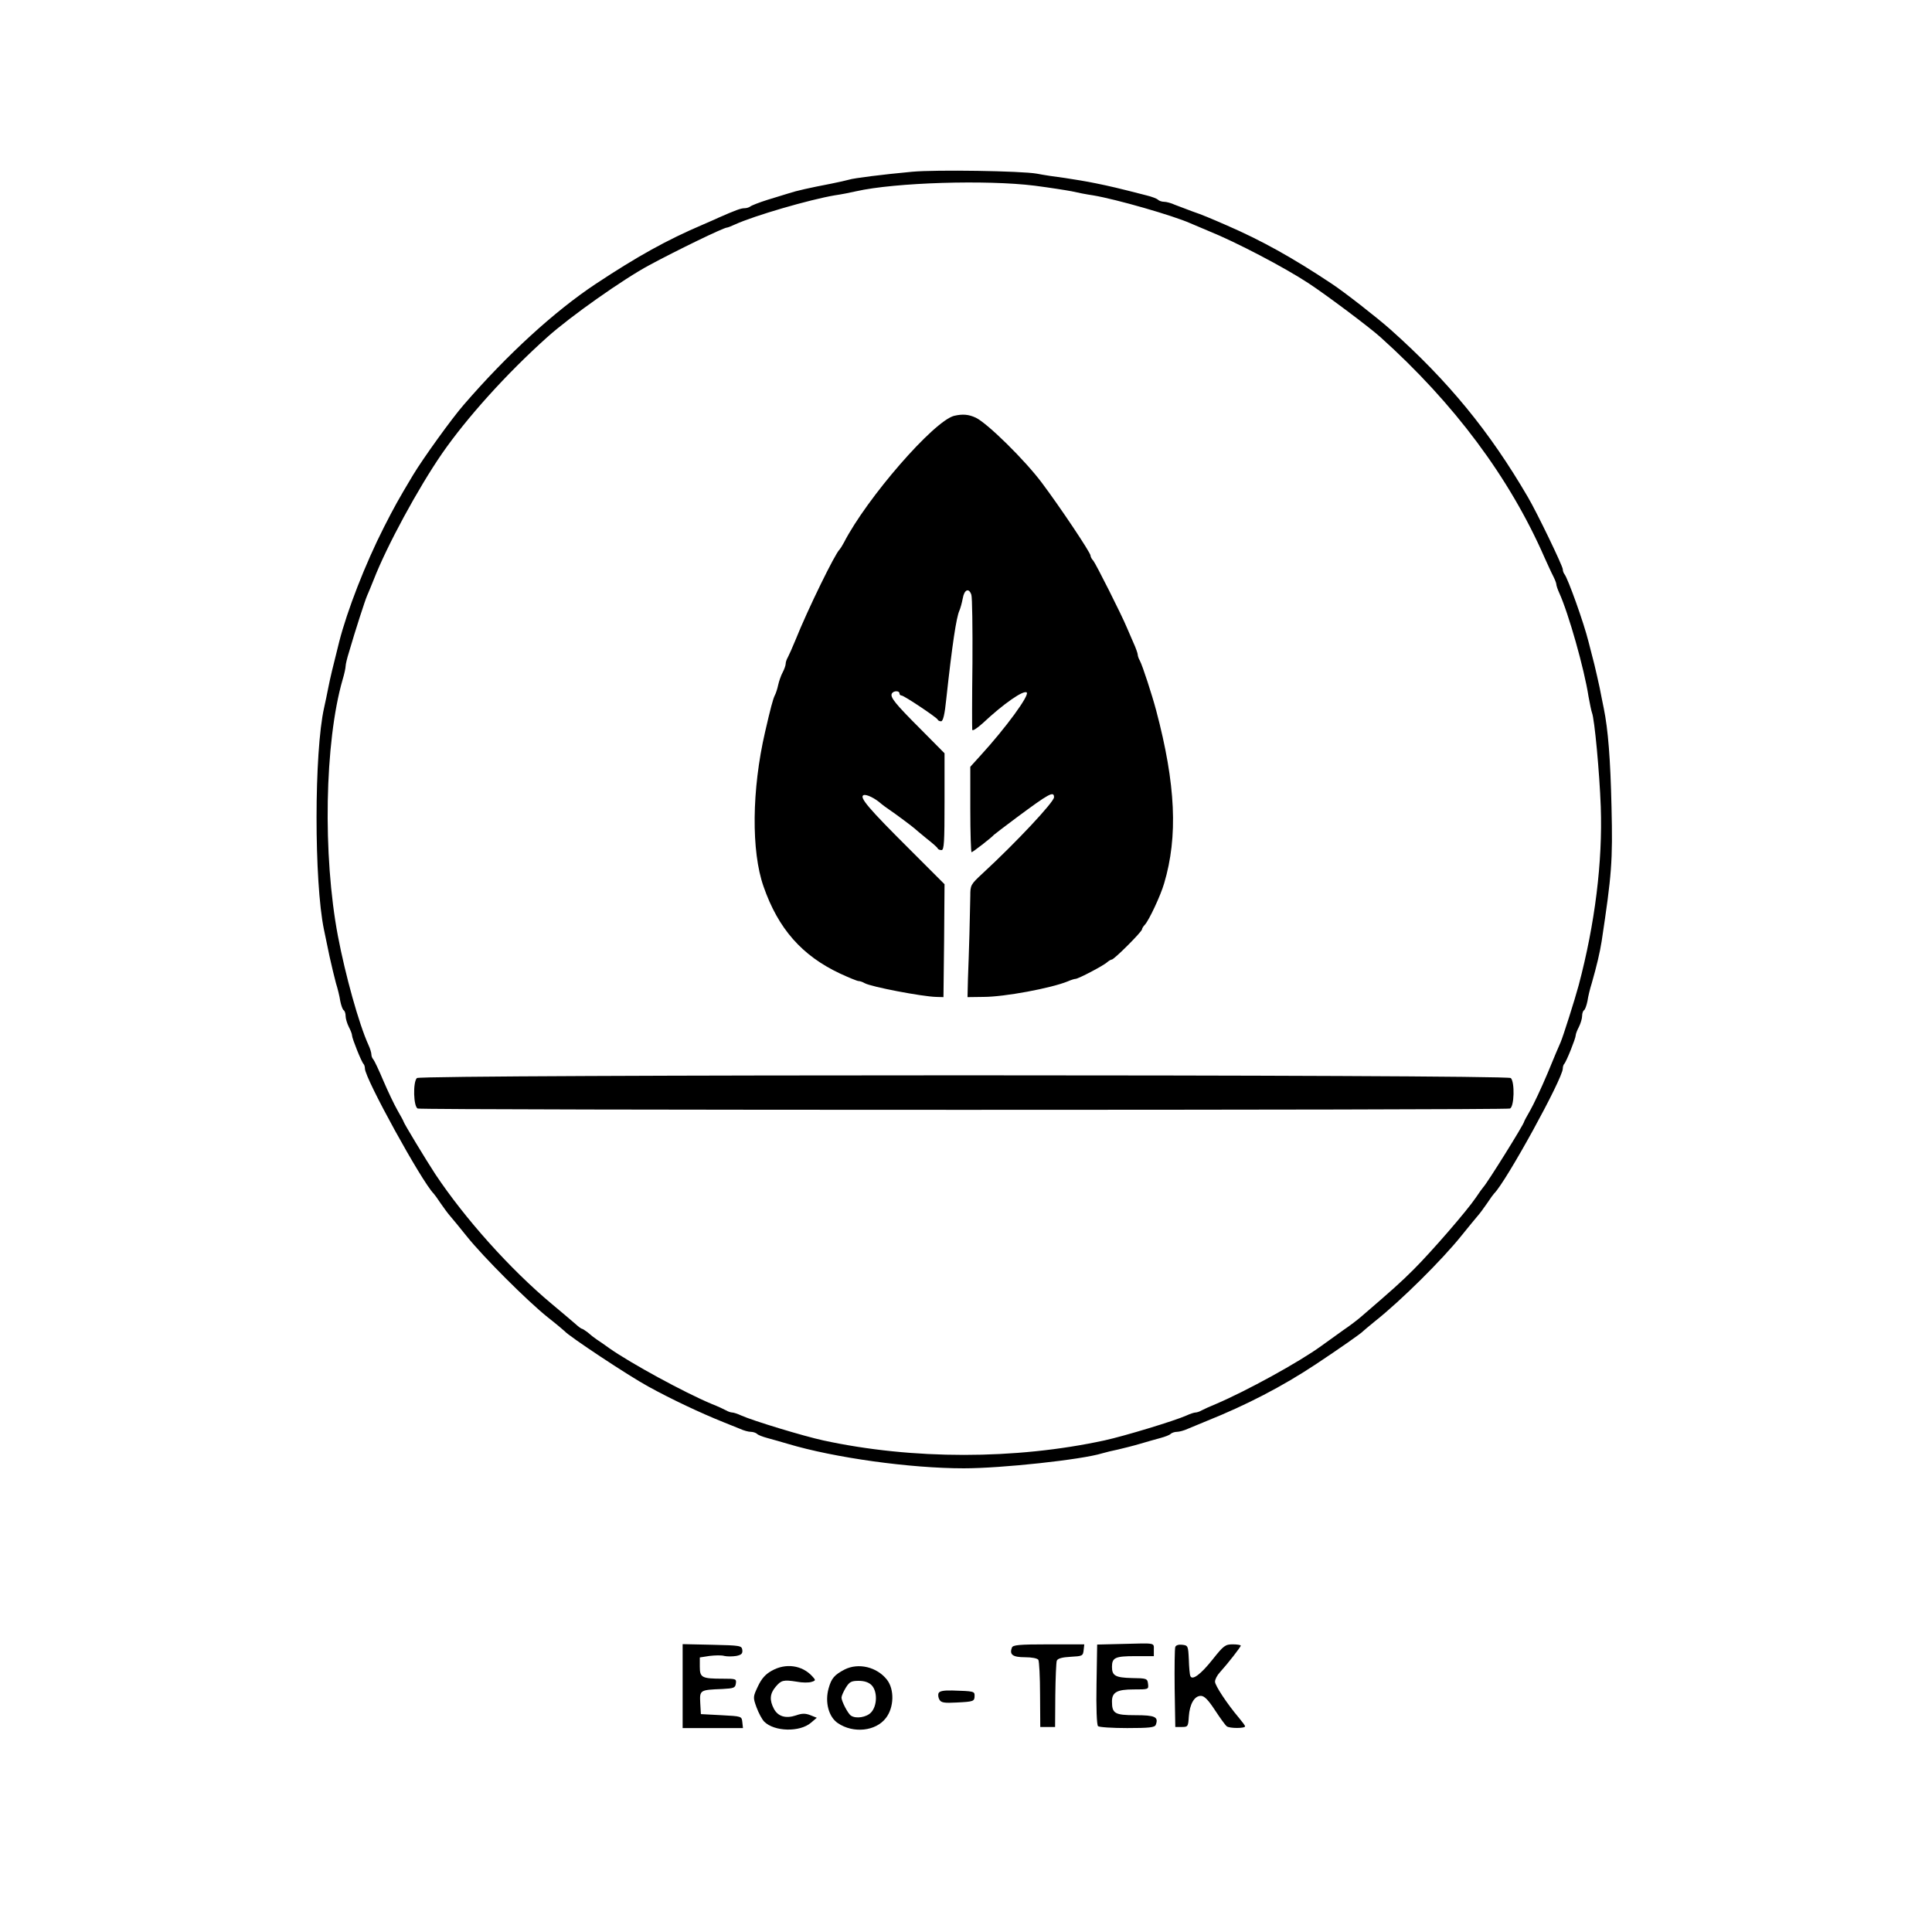 <svg preserveAspectRatio="xMidYMid meet" viewBox="0 0 900 900" height="900pt" width="900pt" xmlns="http://www.w3.org/2000/svg" version="1.0">
<g stroke="none" fill="#000000" transform="translate(0,900) scale(0.1,-0.1)">
<path d="M4250 8200 c-141 -13 -274 -30 -295 -37 -11 -3 -49 -12 -85 -19 -99
-19 -161 -33 -194 -44 -17 -5 -62 -19 -101 -31 -38 -12 -74 -26 -80 -31 -5 -4
-17 -8 -27 -8 -16 0 -39 -8 -123 -45 -16 -8 -48 -21 -70 -31 -169 -72 -307
-149 -499 -276 -193 -128 -413 -329 -616 -564 -55 -63 -189 -249 -236 -327
-70 -117 -87 -148 -135 -242 -88 -173 -172 -390 -209 -535 -30 -119 -42 -169
-51 -215 -5 -27 -14 -68 -19 -91 -47 -207 -47 -812 -1 -1034 5 -25 17 -81 26
-125 10 -44 23 -100 30 -125 8 -25 17 -62 20 -83 4 -20 11 -40 16 -43 5 -3 9
-15 9 -27 0 -12 7 -35 15 -51 8 -15 15 -33 15 -40 0 -13 44 -124 54 -133 3 -3
6 -13 6 -21 0 -46 265 -527 320 -582 3 -3 18 -23 33 -46 15 -22 35 -49 45 -60
9 -10 44 -53 77 -94 76 -95 281 -300 376 -376 41 -32 76 -62 79 -65 19 -23
298 -208 390 -258 107 -59 245 -124 350 -166 25 -10 59 -24 77 -31 17 -8 40
-14 50 -14 10 0 23 -4 29 -9 5 -6 27 -14 49 -20 22 -6 65 -18 95 -27 217 -65
570 -114 820 -114 175 0 548 40 645 70 17 5 50 13 75 18 25 6 70 17 100 26 30
9 73 21 95 27 22 6 44 14 49 20 6 5 19 9 29 9 10 0 33 6 50 14 18 7 57 24 87
36 187 75 353 161 510 265 110 73 213 145 220 154 3 3 28 24 55 46 120 95 313
286 404 400 31 38 64 79 73 89 10 11 30 38 45 60 15 23 30 43 33 46 56 55 320
536 320 582 0 8 3 18 6 21 10 9 54 120 54 133 0 7 7 25 15 40 8 16 15 39 15
51 0 12 4 24 9 27 5 3 12 23 16 43 3 21 12 58 20 83 23 80 38 144 46 195 47
312 52 372 46 625 -5 224 -16 362 -36 460 -5 25 -14 68 -19 95 -6 28 -17 77
-25 110 -9 33 -20 80 -27 105 -22 89 -96 295 -112 315 -4 5 -8 15 -8 23 0 15
-121 266 -163 337 -178 305 -370 540 -642 782 -61 54 -212 172 -271 211 -185
123 -328 202 -489 272 -78 34 -116 50 -160 65 -27 10 -64 24 -82 31 -17 8 -40
14 -50 14 -10 0 -23 4 -28 9 -6 6 -30 15 -55 21 -132 34 -171 43 -235 56 -38
8 -104 19 -145 25 -41 5 -100 14 -130 20 -73 13 -472 19 -580 9z m570 -65 c69
-9 146 -21 172 -26 26 -6 71 -15 100 -19 108 -18 372 -94 453 -130 11 -5 49
-21 85 -36 129 -52 352 -169 465 -243 81 -53 284 -205 335 -251 344 -309 602
-655 764 -1025 15 -33 33 -73 41 -88 8 -16 15 -33 15 -39 0 -5 6 -24 14 -41
43 -95 116 -352 136 -482 6 -33 13 -67 16 -75 12 -29 35 -277 41 -438 9 -256
-27 -546 -103 -832 -18 -67 -72 -237 -84 -265 -5 -11 -33 -76 -61 -145 -29
-69 -66 -147 -81 -173 -15 -26 -28 -50 -28 -52 0 -11 -173 -288 -190 -305 -3
-3 -19 -25 -35 -49 -41 -61 -206 -251 -289 -334 -60 -60 -98 -94 -248 -223
-14 -12 -50 -40 -80 -60 -29 -21 -75 -54 -103 -74 -103 -75 -349 -210 -490
-270 -27 -11 -58 -25 -67 -30 -10 -6 -23 -10 -29 -10 -6 0 -25 -6 -42 -14 -56
-25 -290 -96 -382 -116 -415 -90 -895 -90 -1310 0 -92 20 -326 91 -382 116
-17 8 -36 14 -42 14 -6 0 -19 4 -29 10 -9 5 -39 19 -67 30 -129 54 -376 189
-476 259 -20 15 -47 33 -59 41 -12 8 -31 23 -42 33 -12 9 -24 17 -27 17 -3 0
-17 10 -31 23 -14 12 -63 54 -110 93 -194 162 -404 397 -542 604 -42 64 -148
239 -148 245 0 2 -13 26 -28 52 -15 26 -45 89 -66 138 -21 50 -42 94 -47 100
-5 5 -9 15 -9 23 0 8 -6 28 -14 45 -44 97 -107 323 -142 507 -71 376 -62 903
22 1194 8 26 14 55 14 63 0 8 7 38 16 66 29 100 75 242 84 262 5 11 19 45 31
75 61 157 207 426 318 587 115 166 300 372 491 543 106 95 352 269 475 335
130 70 346 175 362 175 3 0 19 6 36 14 92 42 348 116 465 136 29 4 74 13 100
19 182 41 607 54 832 26z"></path>
<path d="M4445 7063 c-95 -24 -407 -383 -514 -591 -8 -15 -17 -29 -20 -32 -20
-17 -148 -278 -206 -423 -14 -34 -30 -70 -35 -79 -6 -10 -10 -23 -10 -30 0 -7
-6 -25 -14 -40 -8 -15 -17 -41 -21 -59 -4 -19 -11 -40 -16 -49 -8 -16 -20 -61
-45 -170 -62 -268 -65 -556 -7 -720 68 -196 179 -322 356 -405 41 -19 80 -35
86 -35 6 0 19 -4 29 -10 30 -17 266 -62 332 -64 l35 -1 3 263 2 263 -162 162
c-192 191 -237 244 -215 253 14 5 54 -15 83 -41 6 -5 22 -17 34 -25 30 -20
114 -83 120 -89 3 -3 28 -24 55 -46 28 -22 52 -43 53 -47 2 -5 10 -8 18 -8 12
0 14 38 14 225 l0 226 -111 112 c-121 121 -144 150 -134 167 8 13 35 13 35 0
0 -5 4 -10 10 -10 11 0 164 -102 168 -112 2 -5 9 -8 16 -8 9 0 17 32 24 103
28 257 47 381 61 412 5 11 12 37 16 58 7 41 29 50 40 16 4 -12 6 -155 5 -318
-2 -163 -2 -302 -1 -310 0 -8 20 4 49 30 98 92 191 156 205 143 13 -13 -97
-164 -215 -293 l-48 -53 0 -199 c0 -109 3 -199 6 -199 5 0 92 67 104 81 3 3
50 39 105 80 151 112 175 126 175 95 0 -22 -177 -211 -332 -354 -56 -52 -58
-55 -58 -105 -1 -29 -2 -108 -4 -177 -2 -69 -5 -163 -7 -210 l-2 -85 74 1 c99
0 316 41 392 72 16 7 32 12 37 12 13 0 133 63 148 78 7 6 17 12 21 12 11 0
141 130 141 141 0 4 6 14 13 21 19 20 74 137 90 193 65 218 54 462 -37 805
-19 72 -64 210 -76 232 -6 10 -10 23 -10 28 0 6 -9 32 -21 58 -11 26 -24 56
-29 67 -26 63 -147 302 -157 313 -7 7 -13 18 -13 24 0 14 -142 226 -226 338
-79 106 -254 278 -308 304 -34 16 -62 18 -101 9z"></path>
<path d="M1942 3978 c-19 -19 -16 -134 4 -142 20 -8 5068 -8 5088 0 20 8 23
123 4 142 -17 17 -5079 17 -5096 0z"></path>
<path d="M5233 1342 l-122 -3 -3 -185 c-2 -108 1 -189 7 -195 5 -5 66 -9 136
-9 104 0 128 3 133 15 14 37 -3 45 -95 45 -96 0 -109 8 -109 64 0 43 24 56
101 56 70 0 70 0 67 26 -3 25 -6 26 -76 27 -76 2 -92 11 -92 52 0 43 15 50
107 50 l88 0 0 29 c0 34 11 32 -142 28z"></path>
<path d="M3180 1145 l0 -195 141 0 140 0 -3 28 c-3 27 -3 27 -98 32 l-95 5 -3
52 c-3 60 -2 61 103 65 54 3 60 5 63 26 3 21 0 22 -60 22 -99 0 -108 5 -108
56 l0 43 45 7 c25 3 56 4 69 0 13 -3 38 -3 56 0 24 5 30 11 28 28 -3 20 -9 21
-140 24 l-138 3 0 -196z"></path>
<path d="M4714 1325 c-13 -33 4 -45 60 -45 33 0 58 -5 63 -12 4 -7 8 -80 8
-163 l1 -150 34 0 35 0 1 147 c1 81 4 154 7 162 4 10 25 16 64 18 55 3 58 4
61 31 l3 27 -166 0 c-138 0 -167 -3 -171 -15z"></path>
<path d="M5475 1328 c-3 -8 -4 -95 -3 -193 l3 -180 30 0 c29 0 30 2 33 49 4
58 26 96 56 96 16 0 34 -18 66 -67 25 -38 49 -71 55 -75 13 -10 85 -10 85 0 0
4 -13 21 -28 39 -55 65 -112 151 -112 169 0 11 10 30 23 44 38 42 97 118 97
124 0 3 -17 6 -37 6 -35 0 -43 -6 -93 -69 -57 -72 -97 -101 -105 -78 -3 6 -6
41 -7 77 -3 63 -4 65 -31 68 -16 2 -29 -2 -32 -10z"></path>
<path d="M3595 1217 c-29 -16 -47 -36 -64 -72 -23 -49 -24 -51 -7 -98 10 -27
26 -57 36 -67 47 -47 166 -50 218 -5 l27 23 -30 12 c-23 9 -39 9 -67 -1 -48
-16 -84 -5 -103 31 -21 40 -19 70 8 102 26 31 36 34 99 24 25 -5 56 -5 68 -1
20 6 21 8 4 26 -47 52 -124 63 -189 26z"></path>
<path d="M3935 1223 c-48 -25 -62 -41 -75 -88 -18 -64 0 -133 43 -162 72 -49
177 -38 224 24 38 49 40 133 5 178 -47 60 -133 80 -197 48z m125 -73 c28 -28
27 -96 -2 -127 -21 -23 -71 -31 -94 -15 -14 9 -44 67 -44 84 0 7 9 28 20 46
17 27 25 32 60 32 27 0 47 -7 60 -20z"></path>
<path d="M4372 1112 c-3 -8 -1 -22 5 -31 8 -13 24 -15 79 -12 79 4 84 5 84 32
0 20 -3 21 -104 24 -42 1 -60 -3 -64 -13z"></path>
</g>
</svg>
